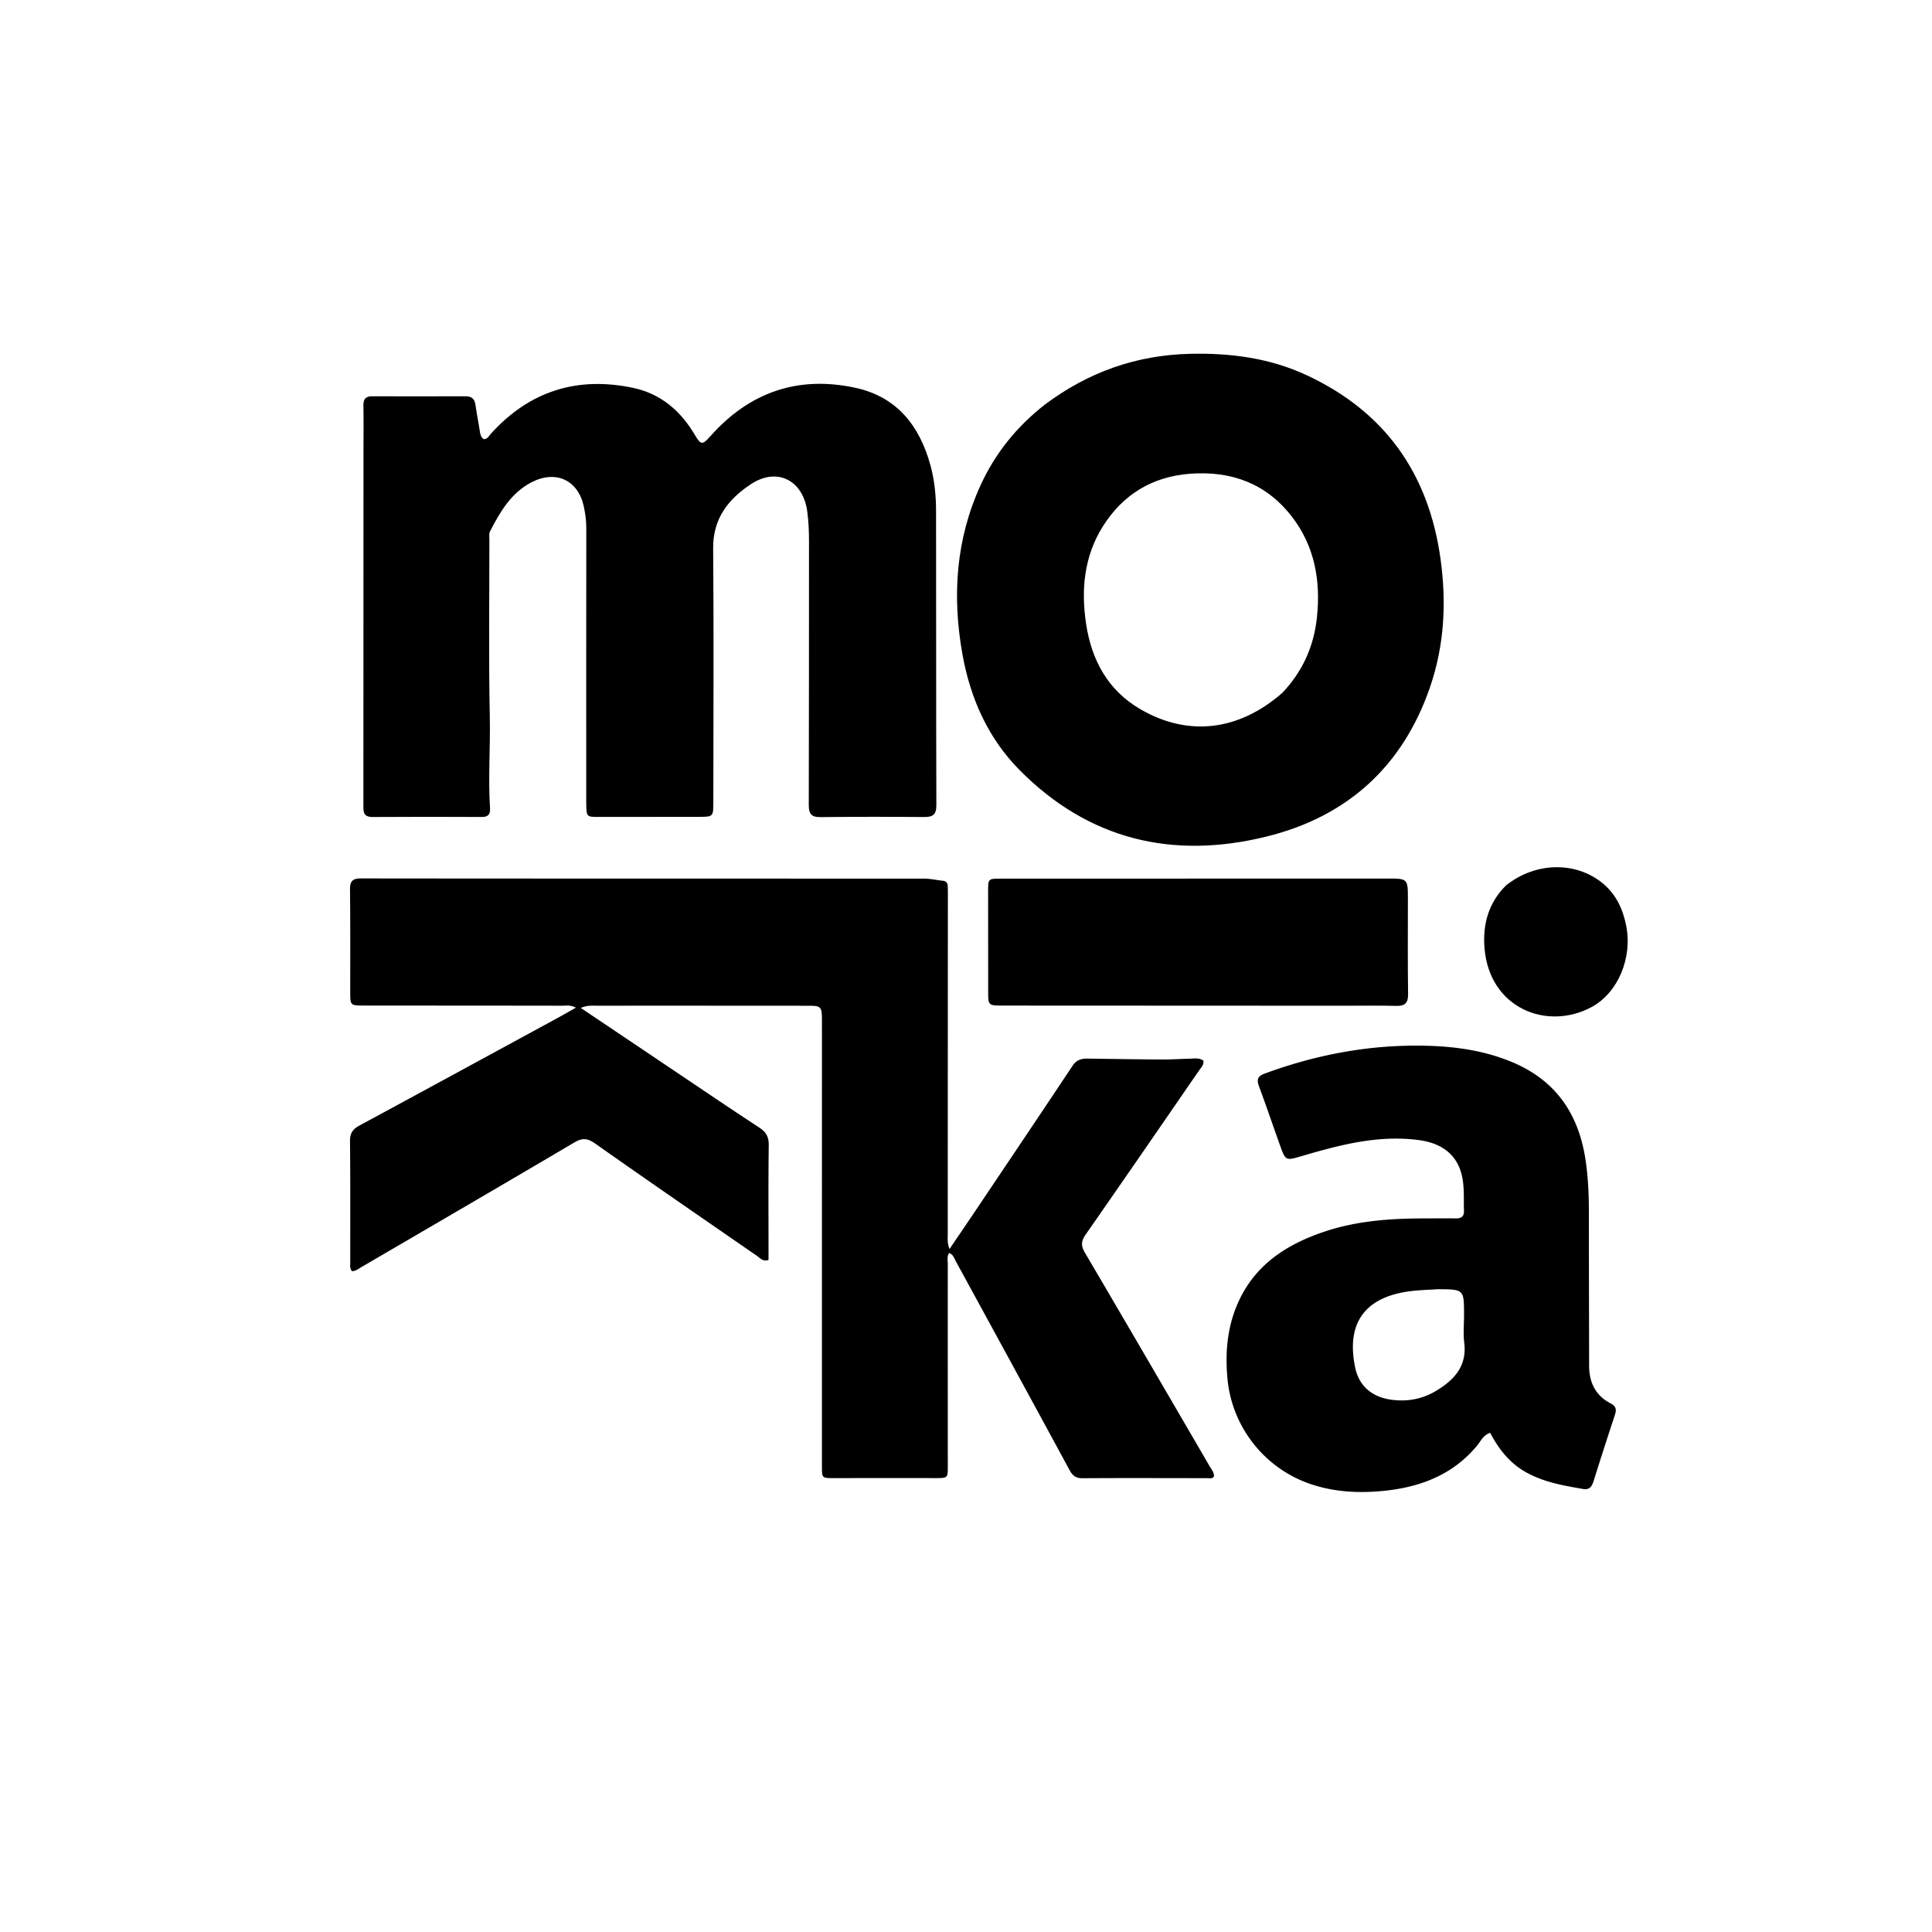 <?xml version="1.0" encoding="UTF-8"?>
<svg data-bbox="185.506 187.473 677.199 603.322" viewBox="0 0 1024 1024" xmlns="http://www.w3.org/2000/svg" data-type="shape">
    <g>
        <path d="M355.595 566.336c15.794 10.601 31.226 21.097 46.848 31.304 3.628 2.37 5.064 4.949 5.006 9.33-.246 18.662-.111 37.33-.115 55.995v4.832c-3.052 1.024-4.498-1.032-6.134-2.161-28.66-19.779-57.344-39.524-85.813-59.573-4.035-2.841-6.779-3.014-11.002-.52-37.586 22.19-75.313 44.14-113.006 66.149-1.535.895-2.966 2.14-4.855 2.03-1.288-1.625-.88-3.348-.882-4.952-.034-21.333.094-42.666-.135-63.996-.045-4.149 1.521-6.329 4.943-8.179 34.879-18.86 69.708-37.812 104.545-56.75 3.274-1.78 6.501-3.646 10.241-5.748-2.983-1.573-5.336-1.045-7.586-1.048-34.831-.057-69.663-.057-104.494-.087-7.542-.007-7.527-.037-7.53-7.31-.004-17.998.084-35.999-.115-53.996-.049-4.404 1.094-6.076 5.85-6.07 99.495.115 198.99.063 298.485.114 3.287.001 6.57.784 9.863 1.116 1.88.189 2.589 1.277 2.638 2.987.042 1.498.05 2.999.05 4.498-.028 59.83-.064 119.66-.068 179.491 0 2.413-.368 4.907.932 8.217 5.366-7.923 10.31-15.168 15.2-22.45 16.718-24.895 33.465-49.77 50.061-74.745 2.092-3.147 4.772-3.778 8.083-3.731 13.16.185 26.321.395 39.483.478 4.659.03 9.319-.33 13.98-.408 2.602-.043 5.322-.682 7.75.998.346 2.329-1.275 3.74-2.362 5.318-19.942 28.952-39.852 57.927-59.965 86.76-2.435 3.49-2.684 5.977-.475 9.729 22.142 37.614 44.082 75.347 66.046 113.066.988 1.696 2.374 3.263 2.405 5.424-.854 1.51-2.314 1.007-3.573 1.007-22-.005-43.999-.125-65.996.038-3.551.027-5.33-1.207-6.957-4.208-20.003-36.909-40.122-73.755-60.237-110.603-.915-1.677-1.428-3.743-3.644-4.562-1.286 1.866-.713 3.917-.715 5.826-.026 35.665.003 71.33.01 106.994.001 6.517-.022 6.484-6.62 6.477a17666 17666 0 0 0-53.497.012c-6.585.015-6.599.08-6.599-6.34q.001-96.495.006-192.99c0-14.5.02-28.999-.007-43.498-.014-7.057-.46-7.526-7.244-7.531-37.332-.03-74.663-.046-111.994-.02-2.408.002-4.918-.344-8.581 1.173a95828 95828 0 0 1 47.776 32.113"/>
        <path d="M310.72 425.88c-.006-48.972-.038-97.46.03-145.946.006-4.046-.536-7.99-1.41-11.856-3.113-13.761-14.914-19.1-27.75-12.395-10.735 5.607-16.538 15.645-21.854 25.924-.629 1.215-.35 2.944-.35 4.434.003 31.325-.412 62.659.224 93.97.329 16.162-.91 32.306.114 48.447.199 3.125-.989 4.564-4.291 4.552-19.328-.075-38.657-.122-57.984.02-5.196.038-4.842-3.201-4.84-6.668.031-62.65.035-125.3.045-187.95.001-7.83.12-15.664-.036-23.492-.067-3.397 1.186-4.884 4.604-4.875q24.742.07 49.486-.01c3.227-.01 4.868 1.356 5.309 4.595.606 4.453 1.533 8.861 2.21 13.306.28 1.838.404 3.66 2.2 4.835 1.978.024 2.668-1.687 3.738-2.87 20.451-22.624 45.76-30.58 75.397-24.32 14.672 3.1 25.235 12.195 32.776 25.014 3.169 5.387 4.011 5.29 8.15.626 20.682-23.31 46.4-32.279 76.873-25.68 22.051 4.776 34.062 20.158 39.8 41.096 2.163 7.891 2.954 16.042 2.967 24.198.086 51.985.001 103.972.158 155.957.015 4.965-1.86 6.285-6.458 6.248-18.327-.15-36.658-.164-54.984.052-4.938.058-6.19-1.89-6.176-6.529.138-46.653.088-93.308.117-139.962.004-5.17-.238-10.3-.912-15.442-2.16-16.493-15.84-23.724-29.774-14.597-11.851 7.762-20.238 18.136-20.11 33.92.364 44.986.116 89.975.091 134.963-.004 7.398-.147 7.498-7.592 7.502-17.662.011-35.323.012-52.985.038-6.653.01-6.653.036-6.784-7.105"/>
        <path d="M553.614 214.582c23.078-17.344 48.593-26.397 77.232-27.054 21.479-.493 42.246 2.246 61.822 11.387 41.394 19.328 64.482 52.008 70.806 97.083 3.251 23.174 2.09 45.946-5.487 68.06-14.491 42.297-44.135 68.964-87.184 79.456-49.486 12.06-93.778 1.552-130.314-35.273-16.962-17.096-26.314-38.446-30.444-61.832-5.403-30.599-3.436-60.69 9.74-89.37 7.715-16.795 19.006-30.827 33.829-42.457M679.69 367.196c10.694-11.27 16.717-24.634 18.33-40.095 2.027-19.432-1.228-37.669-13.34-53.335-13.51-17.471-31.97-24.273-53.753-22.687-20.242 1.473-35.851 11.08-46.468 28.037-9.888 15.794-11.539 33.557-8.797 51.599 2.907 19.136 11.507 35.154 28.775 45.187 25.27 14.683 52.095 11.593 75.253-8.706"/>
        <path d="M810.795 781.362c-9.858-4.825-16.1-12.709-20.989-21.94-3.728 1.251-4.98 4.446-6.876 6.74-12.734 15.403-29.882 21.959-48.935 23.958-13.069 1.372-26.144.848-38.957-3.404-24.47-8.121-41.981-30.083-44.432-55.742-1.41-14.762-.019-28.976 6.442-42.361 9.26-19.187 25.854-29.474 45.275-35.93 17.12-5.692 34.883-6.883 52.773-6.903 5.5-.006 11-.077 16.498-.002 2.84.04 4.445-.942 4.341-4.021-.168-4.994.123-10.035-.46-14.977-1.594-13.539-10.011-20.81-23.815-22.563-21.271-2.702-41.31 2.557-61.306 8.41-8.958 2.622-8.921 2.835-12.006-5.817-3.691-10.351-7.243-20.752-11.054-31.058-1.297-3.508-.803-5.32 3.003-6.724 25.554-9.424 51.919-14.685 79.13-14.815 17.873-.085 35.57 1.774 52.357 8.864 22.88 9.664 34.863 27.374 38.532 51.355 1.412 9.226 1.826 18.524 1.822 27.859-.008 27.164.107 54.329.126 81.494.006 8.907 3.346 15.905 11.455 20.068 2.889 1.484 3.126 3.313 2.205 6.101a2255 2255 0 0 0-11.327 35.179c-.927 2.968-2.27 4.646-5.665 4.042-9.507-1.69-19.047-3.223-28.137-7.813m-49.17-98.031c-4.808.34-9.648.432-14.418 1.061-24.08 3.177-33.747 17.159-28.95 40.375 2.1 10.162 9.205 15.832 19.55 17.16 8.202 1.052 16.046-.41 23.049-4.568 9.565-5.68 16.775-13.006 15.227-25.64-.603-4.92-.1-9.973-.11-14.966-.024-13.426-.025-13.426-14.349-13.422"/>
        <path d="m712 533.06-180.366-.08c-7.86-.004-7.873-.008-7.882-7.652-.02-17.653-.035-35.307-.034-52.96 0-6.626.037-6.668 6.7-6.67 68.283-.02 136.565-.028 204.847-.048 10.956-.003 10.952-.025 10.95 11.17 0 16.653-.146 33.31.104 49.96.072 4.855-1.63 6.482-6.34 6.362-9.155-.235-18.319-.078-27.979-.083"/>
        <path d="M798.265 469.25c15.68-12.488 37.2-12.827 51.435-.885 6.92 5.805 10.477 13.527 12.216 22.296 3.365 16.968-4.273 35.53-18.378 43.117-23.554 12.67-54.182.685-56.727-31.35-.986-12.408 2.01-23.813 11.454-33.178"/>
    </g>
</svg>
